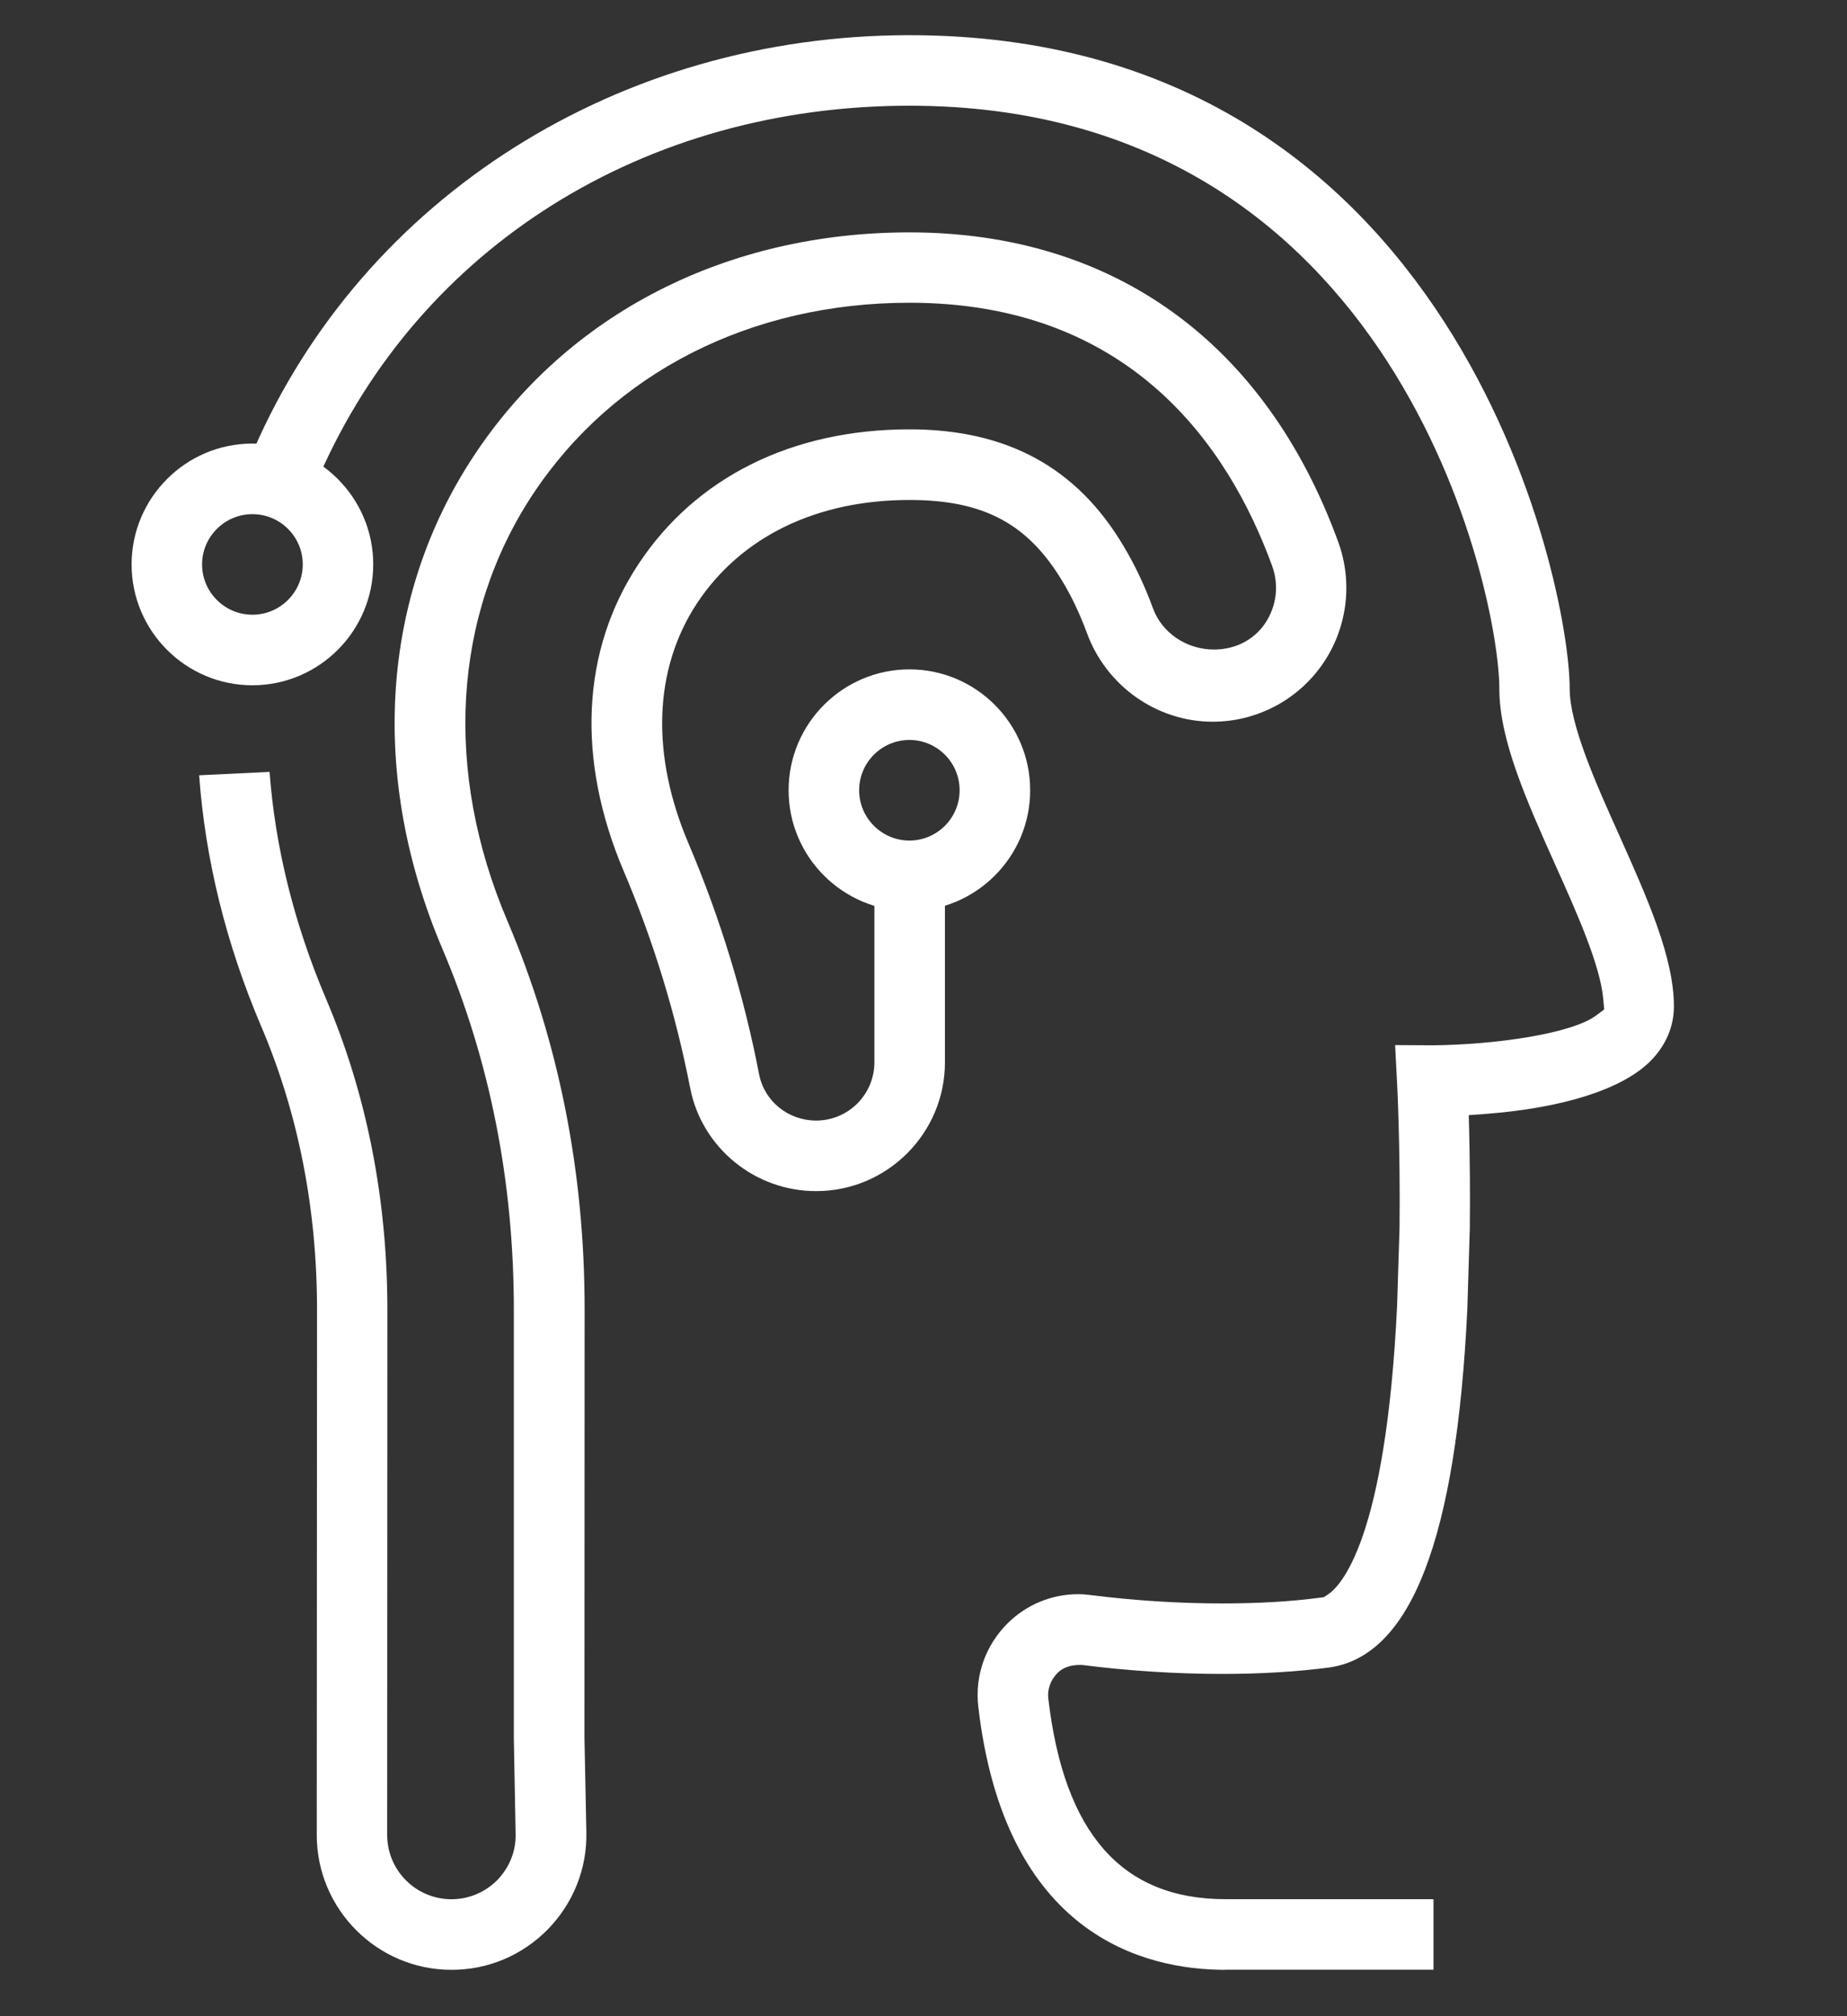 <?xml version="1.0" encoding="UTF-8"?> <svg xmlns="http://www.w3.org/2000/svg" xmlns:xlink="http://www.w3.org/1999/xlink" version="1.1" id="Layer_1" x="0px" y="0px" width="56px" height="61.091px" viewBox="0 0 56 61.091" xml:space="preserve"><rect x="0" y="0" width="56" height="61.091" fill="#333333" stroke="none"/> <path fill="#FFFFFF" d="M37.151,59.686c-2.453,0-6.684-1.038-7.49-7.975c-0.109-0.939,0.219-1.86,0.893-2.528 c0.571-0.564,1.329-0.879,2.133-0.879c0.127,0,0.258,0.011,0.388,0.027c1.293,0.165,2.671,0.253,3.981,0.253 c1.089,0,2.086-0.057,2.963-0.174l0.115-0.015l0.102-0.064c0.412-0.257,1.779-1.649,2.123-8.759l0.074-2.369 c0.027-2.49-0.074-4.405-0.076-4.418l-0.058-1.119l1.134,0.007c1.846-0.016,4.209-0.34,4.965-0.907l0.24-0.18l-0.027-0.298 c-0.085-1.035-0.814-2.658-1.459-4.09c-0.873-1.952-1.693-3.785-1.693-5.327c0-2.906-3.108-17.668-17.882-17.668 c-8.049,0-14.855,4.28-17.895,11.21L7.7,13.61c3.331-7.64,11.072-12.544,19.873-12.544c16.54,0,20.019,16.546,20.019,19.803 c0,1.098,0.801,2.882,1.508,4.453c0.852,1.906,1.652,3.693,1.652,5.172c0,0.619-0.25,1.195-0.72,1.665 c-0.854,0.845-2.625,1.41-4.989,1.593l-0.511,0.037l0.013,0.514c0.018,0.784,0.031,1.802,0.018,2.939l-0.074,2.415 c-0.333,6.953-1.7,10.509-4.18,10.867c-0.977,0.129-2.079,0.196-3.264,0.196c-1.388,0-2.856-0.095-4.249-0.273 c-0.014,0-0.027,0-0.039,0c-0.315,0-0.523,0.084-0.688,0.236c-0.22,0.229-0.316,0.5-0.286,0.774 c0.477,4.097,2.232,6.088,5.368,6.088h6.312v2.137h-6.313V59.686z"></path> <path fill="#FFFFFF" d="M13.689,59.686c-2.251,0-4.085-1.834-4.085-4.085l0.008-15.911c0-3.071-0.57-5.962-1.695-8.597 c-1.063-2.495-1.694-5.05-1.879-7.602l2.135-0.103c0.172,2.297,0.747,4.603,1.708,6.867c1.237,2.9,1.864,6.075,1.864,9.434 l-0.006,15.911c0,1.073,0.874,1.947,1.948,1.947c0.521,0,1.015-0.205,1.388-0.578c0.377-0.391,0.573-0.888,0.558-1.41l-0.054-2.896 V39.692c0.003-3.872-0.725-7.557-2.165-10.941c-2.223-5.22-1.876-10.665,0.955-14.943c2.841-4.301,7.654-6.767,13.205-6.767 c6.173,0,10.788,3.326,12.996,9.368c0.46,1.249,0.278,2.643-0.481,3.729c-0.758,1.084-2,1.73-3.32,1.73 c-1.693,0-3.229-1.081-3.816-2.693c-0.215-0.577-0.456-1.088-0.72-1.527c-1.052-1.774-2.403-2.499-4.656-2.499 c-2.817,0-5.106,1.11-6.443,3.128c-1.318,2-1.407,4.59-0.253,7.294c0.955,2.248,1.675,4.6,2.136,6.987 c0.159,0.81,0.884,1.395,1.726,1.395c0.976,0,1.768-0.789,1.768-1.765v-5.112h2.139v5.112c0,2.152-1.753,3.903-3.906,3.903 c-1.859,0-3.467-1.315-3.819-3.127c-0.439-2.252-1.117-4.457-2.01-6.559c-1.446-3.387-1.29-6.692,0.439-9.308 c1.741-2.636,4.659-4.088,8.223-4.088c2.956,0,5.081,1.158,6.493,3.545c0.339,0.565,0.638,1.195,0.887,1.877 c0.273,0.748,1.019,1.25,1.852,1.25c0.629,0,1.188-0.28,1.53-0.767c0.366-0.529,0.449-1.175,0.228-1.776 c-1.328-3.633-4.313-7.965-10.989-7.965c-4.822,0-8.985,2.119-11.426,5.81c-2.425,3.671-2.704,8.381-0.766,12.926 c1.555,3.652,2.343,7.614,2.339,11.778l-0.005,12.952l0.058,2.875c0.023,1.104-0.393,2.146-1.164,2.941 C15.833,59.25,14.796,59.686,13.689,59.686L13.689,59.686z"></path> <path fill="#FFFFFF" d="M27.573,27.605c-2.02,0-3.663-1.643-3.663-3.66c0-2.02,1.644-3.663,3.663-3.663s3.661,1.644,3.661,3.663 C31.235,25.963,29.593,27.605,27.573,27.605L27.573,27.605z M27.573,22.421c-0.842,0-1.524,0.685-1.524,1.524 c0,0.839,0.685,1.524,1.524,1.524c0.839,0,1.522-0.684,1.522-1.524C29.096,23.104,28.412,22.421,27.573,22.421L27.573,22.421z"></path> <path fill="#FFFFFF" d="M7.653,20.764c-2.02,0-3.663-1.643-3.663-3.661s1.643-3.663,3.663-3.663s3.663,1.643,3.663,3.661 C11.316,19.119,9.673,20.764,7.653,20.764L7.653,20.764z M7.653,15.579c-0.84,0-1.526,0.683-1.526,1.524 c0,0.839,0.686,1.523,1.526,1.523c0.841,0,1.526-0.684,1.526-1.523C9.181,16.262,8.494,15.579,7.653,15.579L7.653,15.579z"></path> </svg> 